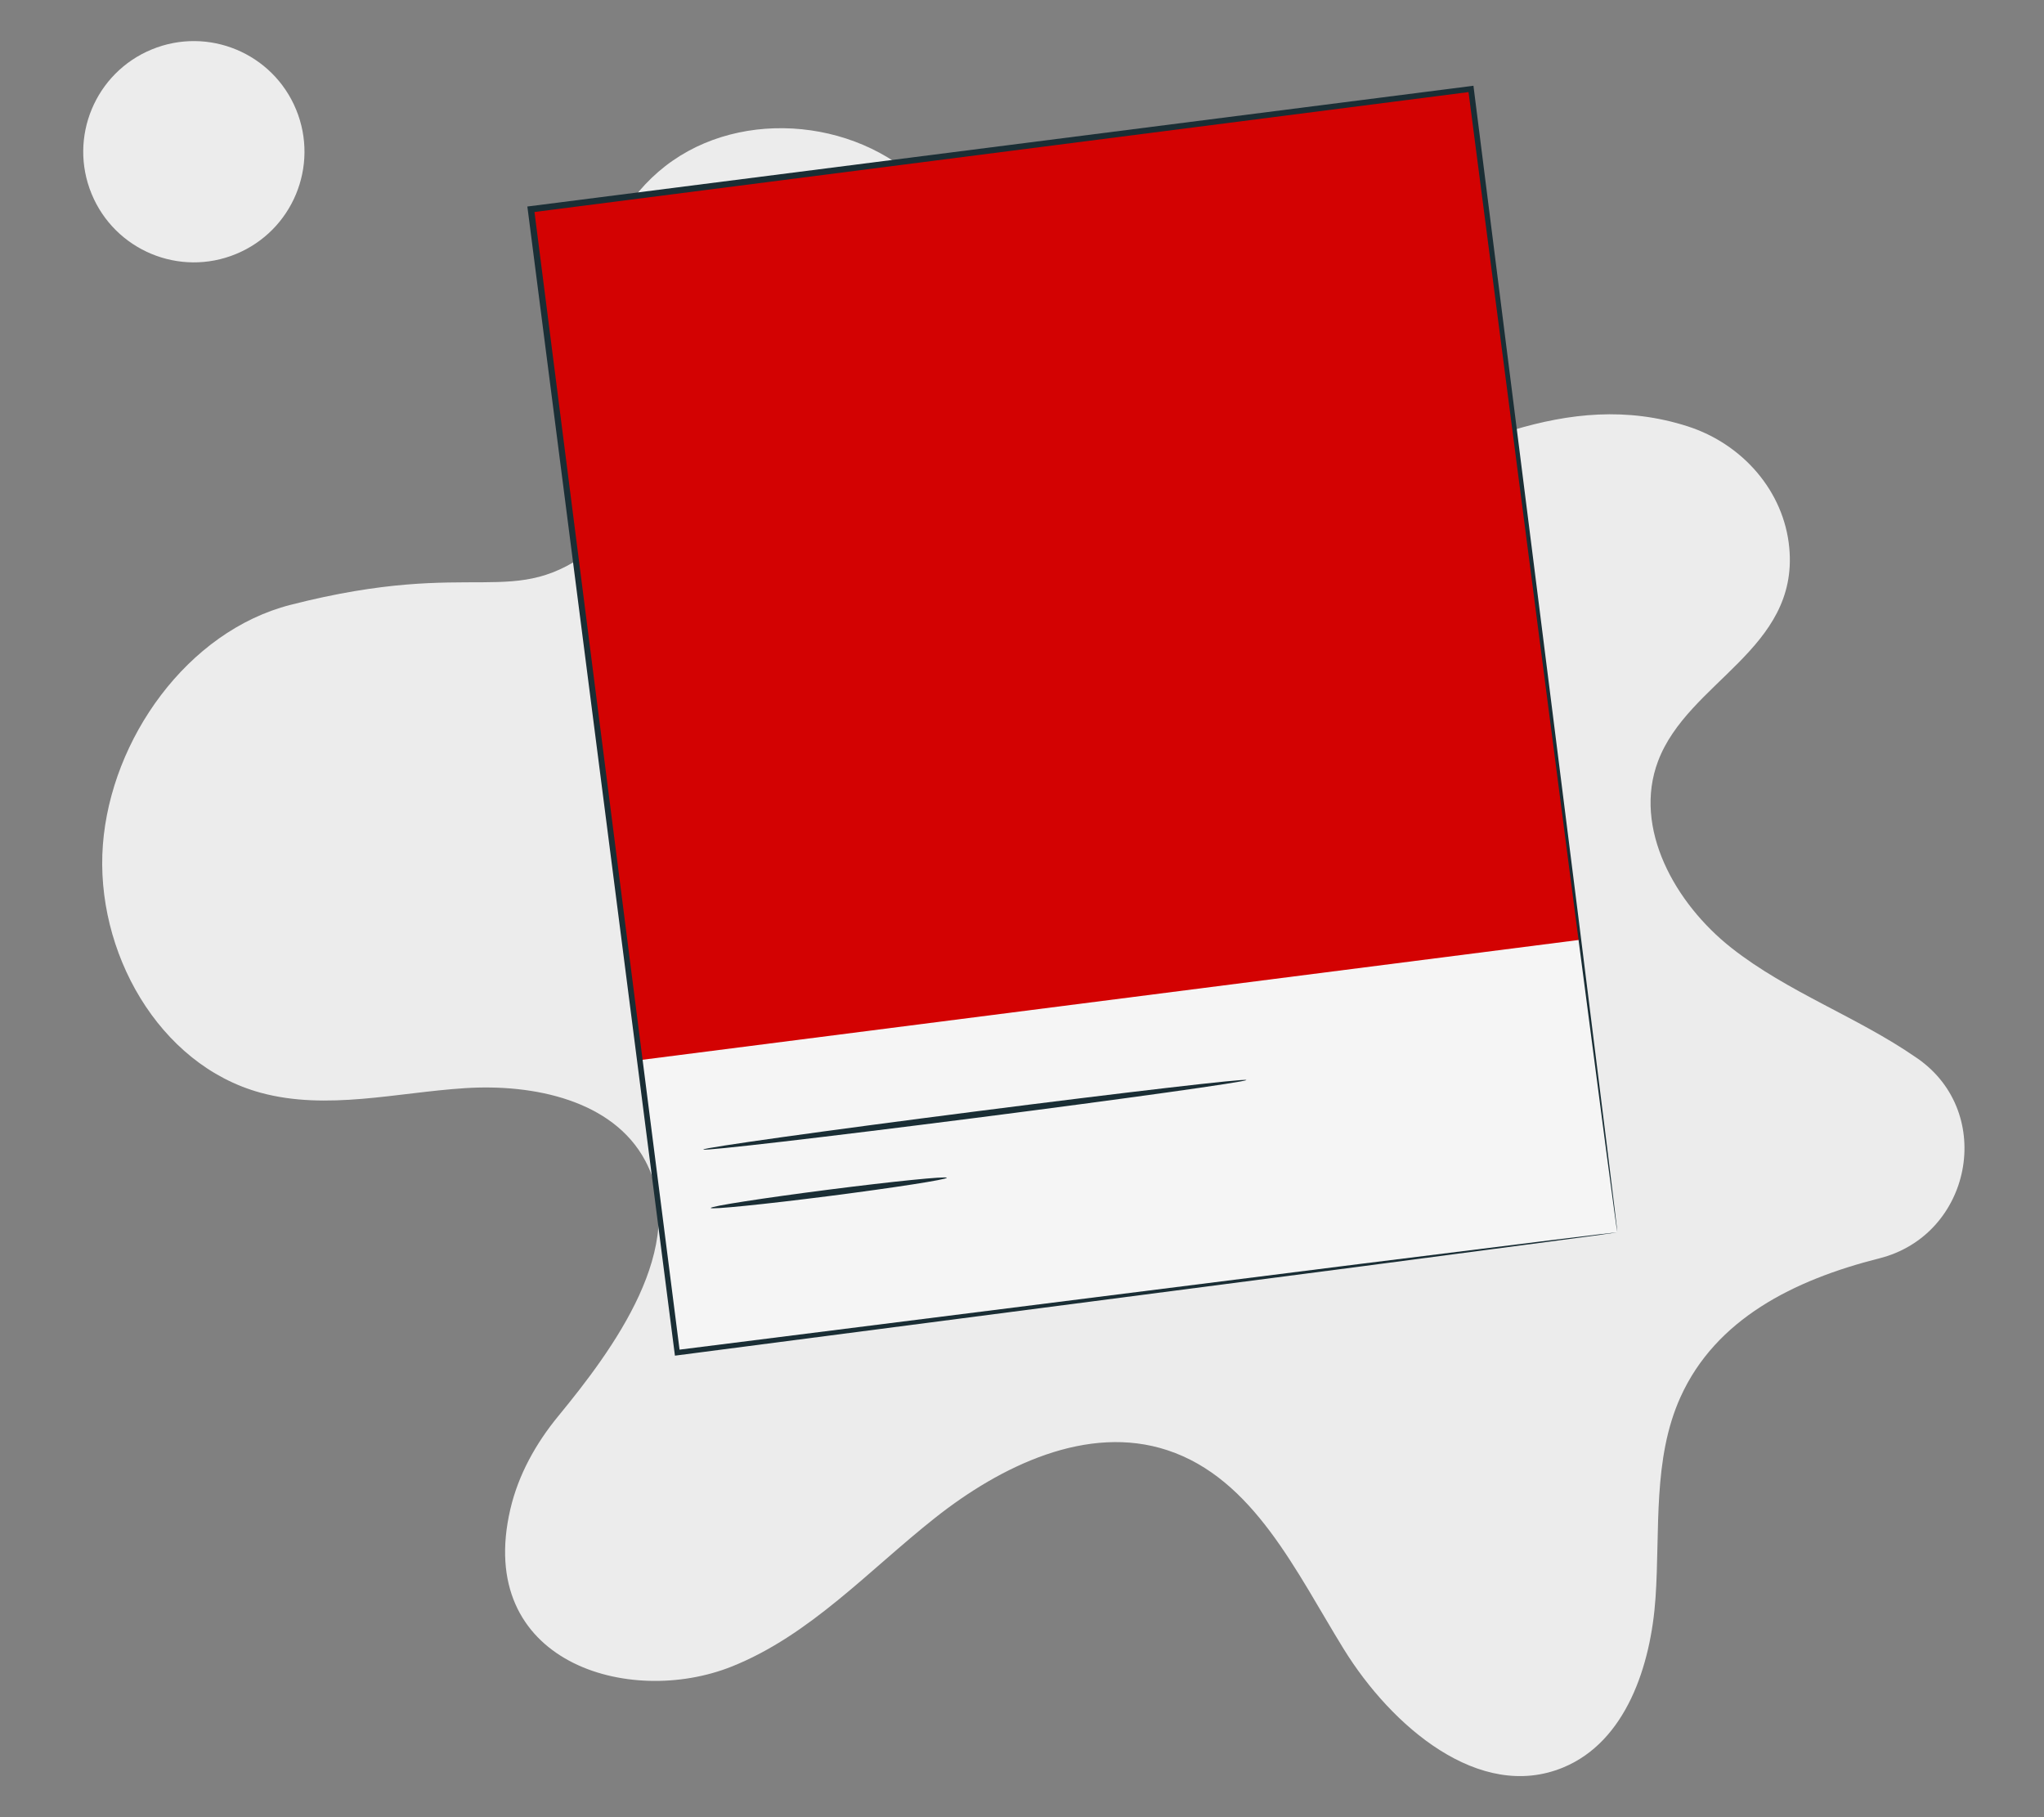 <?xml version="1.0" encoding="UTF-8"?>
<svg id="Layer_2" data-name="Layer 2" xmlns="http://www.w3.org/2000/svg" viewBox="0 0 540 480">
  <rect x="0" y="0" width="540" height="480" fill="#808080" stroke="none"/>
  <defs>
    <style>
      .cls-1 {
        fill: #ececec;
      }

      .cls-1, .cls-2, .cls-3, .cls-4, .cls-5 {
        stroke-width: 0px;
      }

      .cls-2 {
        fill: #f5f5f5;
      }

      .cls-3 {
        fill: none;
      }

      .cls-4 {
        fill: #1a2e35;
      }

      .cls-5 {
        fill: #d30202;
      }
    </style>
  </defs>
  <g id="Layer_2-2" data-name="Layer 2">
    <g>
      <rect class="cls-3" width="540" height="480"/>
      <g>
        <path class="cls-1" d="m157.4,144.46c-22.1,17.29-30.75,2.52-80.69,15.32-27.18,6.97-47.4,35.4-49.53,63.37-2.13,27.98,14.62,58.11,41.68,65.49,17.47,4.76,35.92-.05,53.99-1.21,18.07-1.17,39.11,3.18,47.62,19.17,11.95,22.45-8.7,50.08-22.99,67.47-5.91,7.19-10.52,15.45-12.64,24.51-9.49,40.52,31.31,52.49,58.5,41.62,20.67-8.26,36.19-25.42,53.65-39.23,17.45-13.81,40.33-24.88,61.46-17.89,22.74,7.52,33.97,32.15,46.56,52.53,12.59,20.38,35.84,40.41,57.97,31.26,16.58-6.85,23.18-26.91,24.39-44.81,1.22-17.9-.79-36.7,6.6-53.04,9.3-20.56,29.85-30.91,52.52-36.63,24.35-6.14,30.75-38.31,10.19-52.74-.16-.11-.31-.22-.47-.32-15.57-10.76-33.9-17.23-48.78-28.94-14.87-11.71-26.08-31.64-19.39-49.34,7.93-21,37.15-29.52,34.67-56.32-1.39-15.05-12.44-27.49-26.83-32.11-32.31-10.38-60.72,6.97-89.7,17.95-23.44,8.88-52.4,12.88-71.51-3.34-21.53-18.28-19.94-52.9-37.69-74.87-16.12-19.96-48.19-24.55-69.26-9.92-21.07,14.63-27.97,46.29-14.9,68.36,0,0,14.4,18.17-5.44,33.68Z"/>
        <circle class="cls-1" cx="51.22" cy="40.08" r="29.22" transform="translate(-11.41 22.53) rotate(-22.39)"/>
        <rect class="cls-2" x="158.58" y="38.14" width="250.37" height="304.49" transform="translate(-21.87 37.57) rotate(-7.29)"/>
        <rect class="cls-5" x="153.64" y="38.46" width="250.37" height="226.57" transform="translate(-17.01 36.63) rotate(-7.29)"/>
        <path class="cls-4" d="m329.28,285.28c.06.46-32.01,4.95-71.63,10.02-39.63,5.07-71.79,8.81-71.85,8.34-.06-.46,32.01-4.95,71.63-10.02,39.61-5.07,71.78-8.81,71.84-8.34Z"/>
        <path class="cls-4" d="m250.13,311.1c.06.46-13.85,2.62-31.07,4.83-17.22,2.2-31.22,3.61-31.28,3.15-.06-.46,13.85-2.62,31.07-4.83,17.21-2.2,31.22-3.61,31.28-3.15Z"/>
        <path class="cls-4" d="m427.27,325.5s-.09-.5-.23-1.45c-.14-.99-.33-2.39-.58-4.22-.5-3.75-1.23-9.24-2.19-16.37-1.88-14.33-4.62-35.23-8.1-61.75-6.88-53.01-16.66-128.39-28.3-218.13l.84.65c-73.66,9.46-158.47,20.34-248.31,31.87h-.03s.73-.94.73-.94c14.24,111.68,27.49,215.58,38.52,302.04l-.79-.61c74.77-9.42,136.78-17.23,180.15-22.69,21.7-2.7,38.72-4.81,50.38-6.26,5.79-.71,10.24-1.25,13.29-1.62,3.02-.36,4.61-.51,4.61-.51,0,0-1.48.24-4.44.65-3.02.4-7.41.99-13.14,1.76-11.61,1.53-28.56,3.76-50.17,6.61-43.45,5.65-105.58,13.73-180.5,23.47l-.7.09-.09-.7c-11.1-86.45-24.45-190.34-38.79-302l-.11-.84.84-.11h.03c89.84-11.47,174.66-22.29,248.33-31.69l.75-.1.09.75c11.36,89.97,20.9,165.56,27.61,218.71,3.3,26.46,5.9,47.33,7.69,61.63.87,7.08,1.53,12.52,1.99,16.25.21,1.8.37,3.18.49,4.15.1.93.13,1.38.13,1.38Z"/>
      </g>
    </g>
  </g>
</svg>